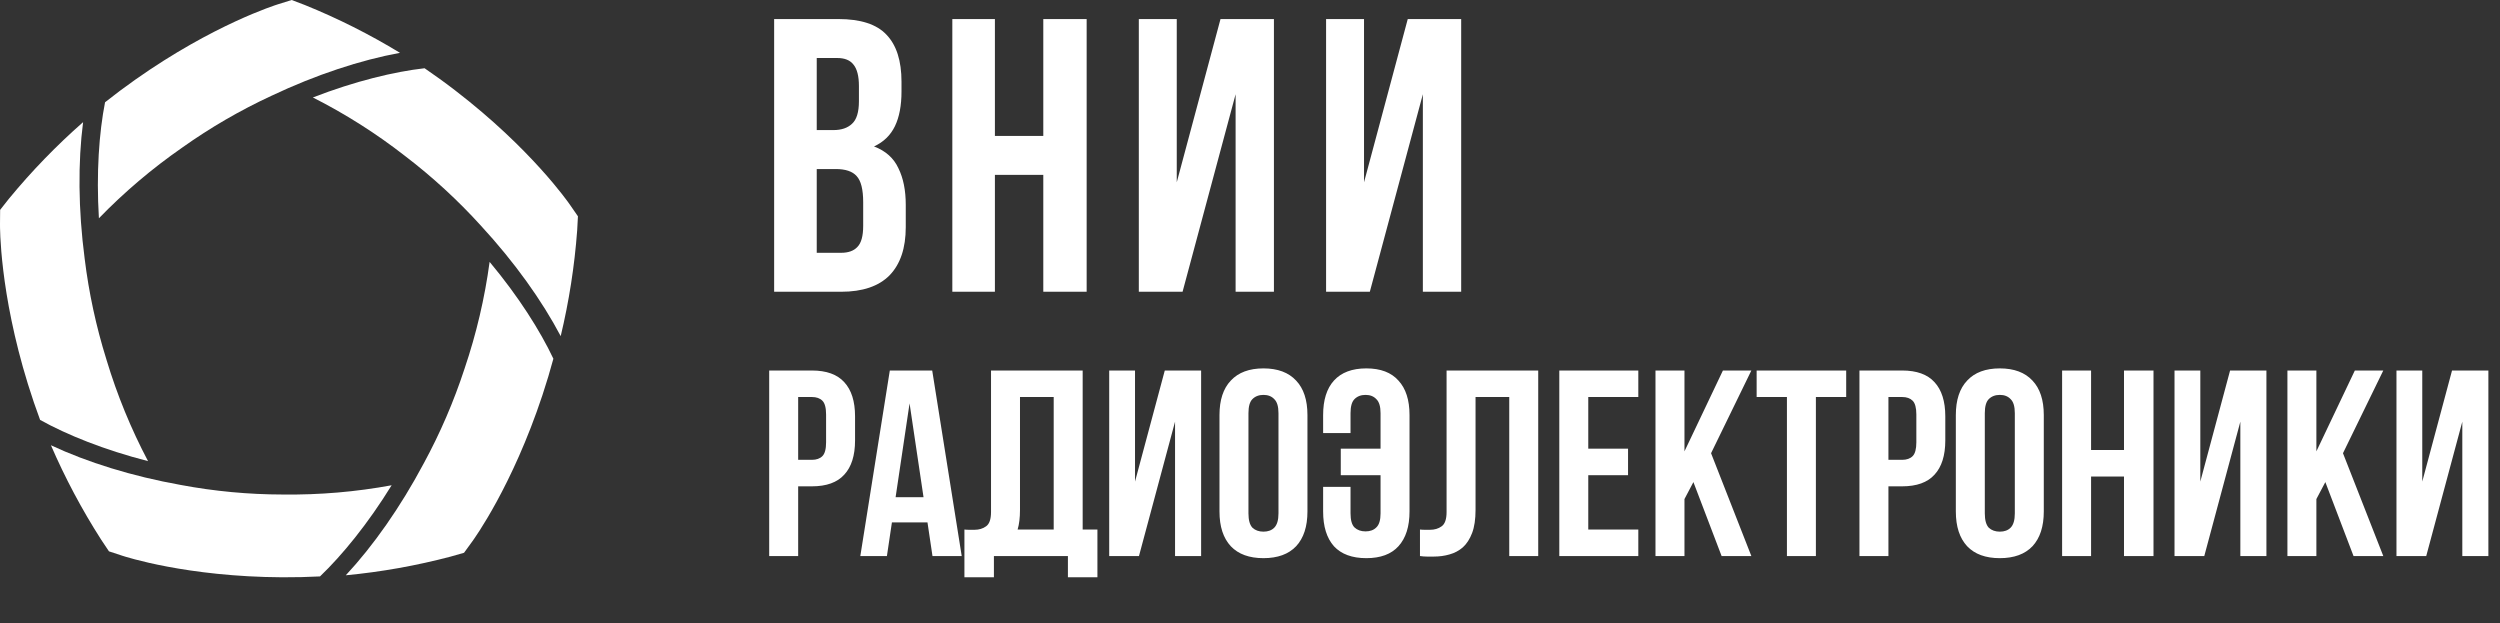 <?xml version="1.0" encoding="UTF-8"?> <svg xmlns="http://www.w3.org/2000/svg" viewBox="0 0 220.825 55.055" fill="none"><rect x="0" y="0" width="220.825" height="55.055" fill="#333333" stroke="none"/><g clip-path="url(#clip0_236_282)"><path d="M9.279 9.033C10.114 8.371 11.007 7.699 11.954 7.033C18.881 2.153 24.347 0.446 24.574 0.372L25.766 0L26.924 0.442C29.836 1.62 32.646 3.034 35.331 4.667C31.854 5.304 27.918 6.594 23.953 8.473C21.213 9.745 18.593 11.264 16.126 13.015L16.079 13.049C13.437 14.883 10.978 16.969 8.736 19.28C8.495 15.263 8.754 11.708 9.279 9.033Z" fill="white"></path><path d="M37.503 6.028C38.382 6.629 39.29 7.281 40.207 7.988C46.926 13.153 50.2 17.88 50.336 18.075L51.049 19.105L50.982 20.35C50.749 23.497 50.261 26.622 49.527 29.691C47.871 26.548 45.457 23.164 42.476 19.931C40.441 17.688 38.209 15.635 35.805 13.799L35.76 13.764C33.223 11.786 30.502 10.06 27.635 8.609C31.366 7.164 34.811 6.334 37.503 6.028Z" fill="white"></path><path d="M48.88 31.686C48.6 32.718 48.282 33.793 47.916 34.896C45.244 42.968 41.864 47.619 41.725 47.813L40.988 48.827L39.796 49.167C36.761 49.968 33.667 50.519 30.544 50.815C32.961 48.219 35.356 44.823 37.427 40.935C38.875 38.271 40.079 35.479 41.023 32.594L41.041 32.54C42.076 29.483 42.816 26.333 43.248 23.132C45.819 26.212 47.716 29.223 48.88 31.686Z" fill="white"></path><path d="M28.266 50.915C27.204 50.968 26.091 50.998 24.935 50.992C16.48 50.948 11.037 49.162 10.811 49.09L9.625 48.7L8.933 47.665C7.233 45.011 5.75 42.224 4.498 39.329C7.703 40.831 11.655 42.066 15.971 42.837C18.937 43.393 21.949 43.676 24.967 43.681H25.024C28.233 43.719 31.438 43.446 34.594 42.863C32.483 46.284 30.231 49.035 28.266 50.915Z" fill="white"></path><path d="M3.543 37.092C3.171 36.088 2.807 35.03 2.464 33.919C-0.048 25.794 0 20.033 0 19.793L0.012 18.538L0.782 17.562C2.783 15.129 4.976 12.864 7.34 10.789C6.884 14.317 6.907 18.481 7.479 22.855C7.849 25.869 8.49 28.845 9.396 31.741L9.412 31.796C10.344 34.887 11.571 37.879 13.076 40.732C9.202 39.739 5.916 38.409 3.543 37.092Z" fill="white"></path><path d="M74.056 1.683C76.017 1.683 77.43 2.141 78.296 3.059C79.185 3.977 79.63 5.365 79.63 7.223V8.083C79.63 9.322 79.436 10.343 79.049 11.146C78.661 11.949 78.046 12.545 77.202 12.935C78.228 13.325 78.946 13.968 79.357 14.862C79.79 15.734 80.006 16.812 80.006 18.097V20.058C80.006 21.917 79.527 23.339 78.57 24.325C77.612 25.289 76.188 25.771 74.296 25.771H68.38V1.683H74.056ZM72.142 14.931V22.33H74.296C74.934 22.33 75.413 22.158 75.732 21.814C76.074 21.469 76.245 20.85 76.245 19.955V17.856C76.245 16.732 76.051 15.963 75.664 15.551C75.299 15.138 74.683 14.931 73.817 14.931H72.142ZM72.142 5.124V11.49H73.612C74.318 11.49 74.865 11.306 75.253 10.939C75.664 10.572 75.869 9.907 75.869 8.943V7.601C75.869 6.73 75.709 6.099 75.39 5.709C75.093 5.319 74.615 5.124 73.954 5.124H72.142ZM87.88 25.771H84.119V1.683H87.88V12.006H92.154V1.683H95.984V25.771H92.154V15.447H87.88V25.771ZM104.456 25.771H100.592V1.683H103.943V16.101L107.807 1.683H112.526V25.771H109.141V8.324L104.456 25.771ZM120.997 25.771H117.133V1.683H120.484V16.101L124.347 1.683H129.066V25.771H125.681V8.324L120.997 25.771Z" fill="white"></path><path d="M71.712 32.727C72.999 32.727 73.953 33.071 74.573 33.757C75.209 34.444 75.527 35.451 75.527 36.777V38.908C75.527 40.234 75.209 41.241 74.573 41.928C73.953 42.615 72.999 42.958 71.712 42.958H70.502V49.115H67.943V32.727H71.712ZM70.502 35.068V40.617H71.712C72.115 40.617 72.425 40.507 72.642 40.289C72.86 40.07 72.968 39.665 72.968 39.072V36.613C72.968 36.02 72.86 35.615 72.642 35.396C72.425 35.178 72.115 35.068 71.712 35.068H70.502ZM84.948 49.115H82.366L81.924 46.142H78.783L78.341 49.115H75.992L78.597 32.727H82.342L84.948 49.115ZM79.109 43.918H81.575L80.342 35.63L79.109 43.918ZM85.187 46.774C85.327 46.79 85.474 46.797 85.629 46.797C85.784 46.797 85.931 46.797 86.071 46.797C86.474 46.797 86.815 46.696 87.094 46.493C87.389 46.29 87.537 45.869 87.537 45.229V32.727H95.632V46.774H96.935V50.988H94.329V49.115H87.792V50.988H85.187V46.774ZM90.096 45.042C90.096 45.728 90.026 46.306 89.886 46.774H93.073V35.068H90.096V45.042ZM100.605 49.115H97.976V32.727H100.256V42.537L102.885 32.727H106.095V49.115H103.792V37.246L100.605 49.115ZM110.276 45.346C110.276 45.939 110.392 46.36 110.625 46.61C110.873 46.844 111.199 46.961 111.602 46.961C112.005 46.961 112.323 46.844 112.556 46.61C112.804 46.36 112.928 45.939 112.928 45.346V36.497C112.928 35.903 112.804 35.49 112.556 35.256C112.323 35.006 112.005 34.881 111.602 34.881C111.199 34.881 110.873 35.006 110.625 35.256C110.392 35.49 110.276 35.903 110.276 36.497V45.346ZM107.717 36.66C107.717 35.334 108.05 34.319 108.717 33.617C109.384 32.899 110.346 32.54 111.602 32.54C112.858 32.54 113.82 32.899 114.487 33.617C115.153 34.319 115.487 35.334 115.487 36.66V45.182C115.487 46.509 115.153 47.531 114.487 48.249C113.82 48.951 112.858 49.302 111.602 49.302C110.346 49.302 109.384 48.951 108.717 48.249C108.05 47.531 107.717 46.509 107.717 45.182V36.66ZM121.944 36.497C121.944 35.903 121.82 35.49 121.571 35.256C121.339 35.006 121.021 34.881 120.618 34.881C120.214 34.881 119.889 35.006 119.641 35.256C119.408 35.49 119.292 35.903 119.292 36.497V38.252H116.872V36.66C116.872 35.334 117.19 34.319 117.826 33.617C118.477 32.899 119.431 32.54 120.688 32.54C121.944 32.54 122.89 32.899 123.526 33.617C124.177 34.319 124.503 35.334 124.503 36.66V45.182C124.503 46.509 124.177 47.531 123.526 48.249C122.89 48.951 121.944 49.302 120.688 49.302C119.431 49.302 118.477 48.951 117.826 48.249C117.19 47.531 116.872 46.509 116.872 45.182V43.005H119.292V45.346C119.292 45.939 119.408 46.353 119.641 46.587C119.889 46.821 120.214 46.938 120.618 46.938C121.021 46.938 121.339 46.821 121.571 46.587C121.82 46.353 121.944 45.939 121.944 45.346V41.975H118.431V39.633H121.944V36.497ZM133.312 35.068H130.335V45.042C130.335 45.869 130.234 46.548 130.032 47.078C129.831 47.609 129.559 48.03 129.218 48.342C128.877 48.639 128.481 48.85 128.032 48.974C127.597 49.099 127.14 49.162 126.659 49.162C126.427 49.162 126.217 49.162 126.031 49.162C125.845 49.162 125.643 49.146 125.426 49.115V46.774C125.566 46.79 125.713 46.797 125.868 46.797C126.023 46.797 126.171 46.797 126.31 46.797C126.713 46.797 127.055 46.696 127.334 46.493C127.628 46.29 127.776 45.869 127.776 45.229V32.727H135.871V49.115H133.312V35.068ZM140.292 39.633H143.805V41.975H140.292V46.774H144.712V49.115H137.733V32.727H144.712V35.068H140.292V39.633ZM149.579 42.583L148.789 44.082V49.115H146.229V32.727H148.789V39.868L152.185 32.727H154.697L151.138 40.032L154.697 49.115H152.069L149.579 42.583ZM155.164 32.727H163.074V35.068H160.398V49.115H157.839V35.068H155.164V32.727ZM168.013 32.727C169.301 32.727 170.255 33.071 170.875 33.757C171.51 34.444 171.828 35.451 171.828 36.777V38.908C171.828 40.234 171.51 41.241 170.875 41.928C170.255 42.615 169.301 42.958 168.013 42.958H166.805V49.115H164.245V32.727H168.013ZM166.805 35.068V40.617H168.013C168.418 40.617 168.727 40.507 168.945 40.289C169.161 40.07 169.271 39.665 169.271 39.072V36.613C169.271 36.02 169.161 35.615 168.945 35.396C168.727 35.178 168.418 35.068 168.013 35.068H166.805ZM175.318 45.346C175.318 45.939 175.435 46.36 175.666 46.61C175.915 46.844 176.241 46.961 176.644 46.961C177.048 46.961 177.365 46.844 177.598 46.61C177.846 46.36 177.969 45.939 177.969 45.346V36.497C177.969 35.903 177.846 35.49 177.598 35.256C177.365 35.006 177.048 34.881 176.644 34.881C176.241 34.881 175.915 35.006 175.666 35.256C175.435 35.49 175.318 35.903 175.318 36.497V45.346ZM172.759 36.66C172.759 35.334 173.092 34.319 173.759 33.617C174.425 32.899 175.388 32.54 176.644 32.54C177.901 32.54 178.862 32.899 179.529 33.617C180.195 34.319 180.528 35.334 180.528 36.66V45.182C180.528 46.509 180.195 47.531 179.529 48.249C178.862 48.951 177.901 49.302 176.644 49.302C175.388 49.302 174.425 48.951 173.759 48.249C173.092 47.531 172.759 46.509 172.759 45.182V36.66ZM184.705 49.115H182.146V32.727H184.705V39.75H187.613V32.727H190.219V49.115H187.613V42.092H184.705V49.115ZM194.704 49.115H192.075V32.727H194.354V42.537L196.983 32.727H200.193V49.115H197.89V37.246L194.704 49.115ZM205.397 42.583L204.606 44.082V49.115H202.048V32.727H204.606V39.868L208.003 32.727H210.516L206.955 40.032L210.516 49.115H207.887L205.397 42.583ZM214.309 49.115H211.68V32.727H213.959V42.537L216.588 32.727H219.799V49.115H217.496V37.246L214.309 49.115Z" fill="white"></path></g><defs><clipPath id="clip0_236_282"><rect width="55.163" height="13.753" fill="white" transform="scale(4.003)"></rect></clipPath></defs></svg> 